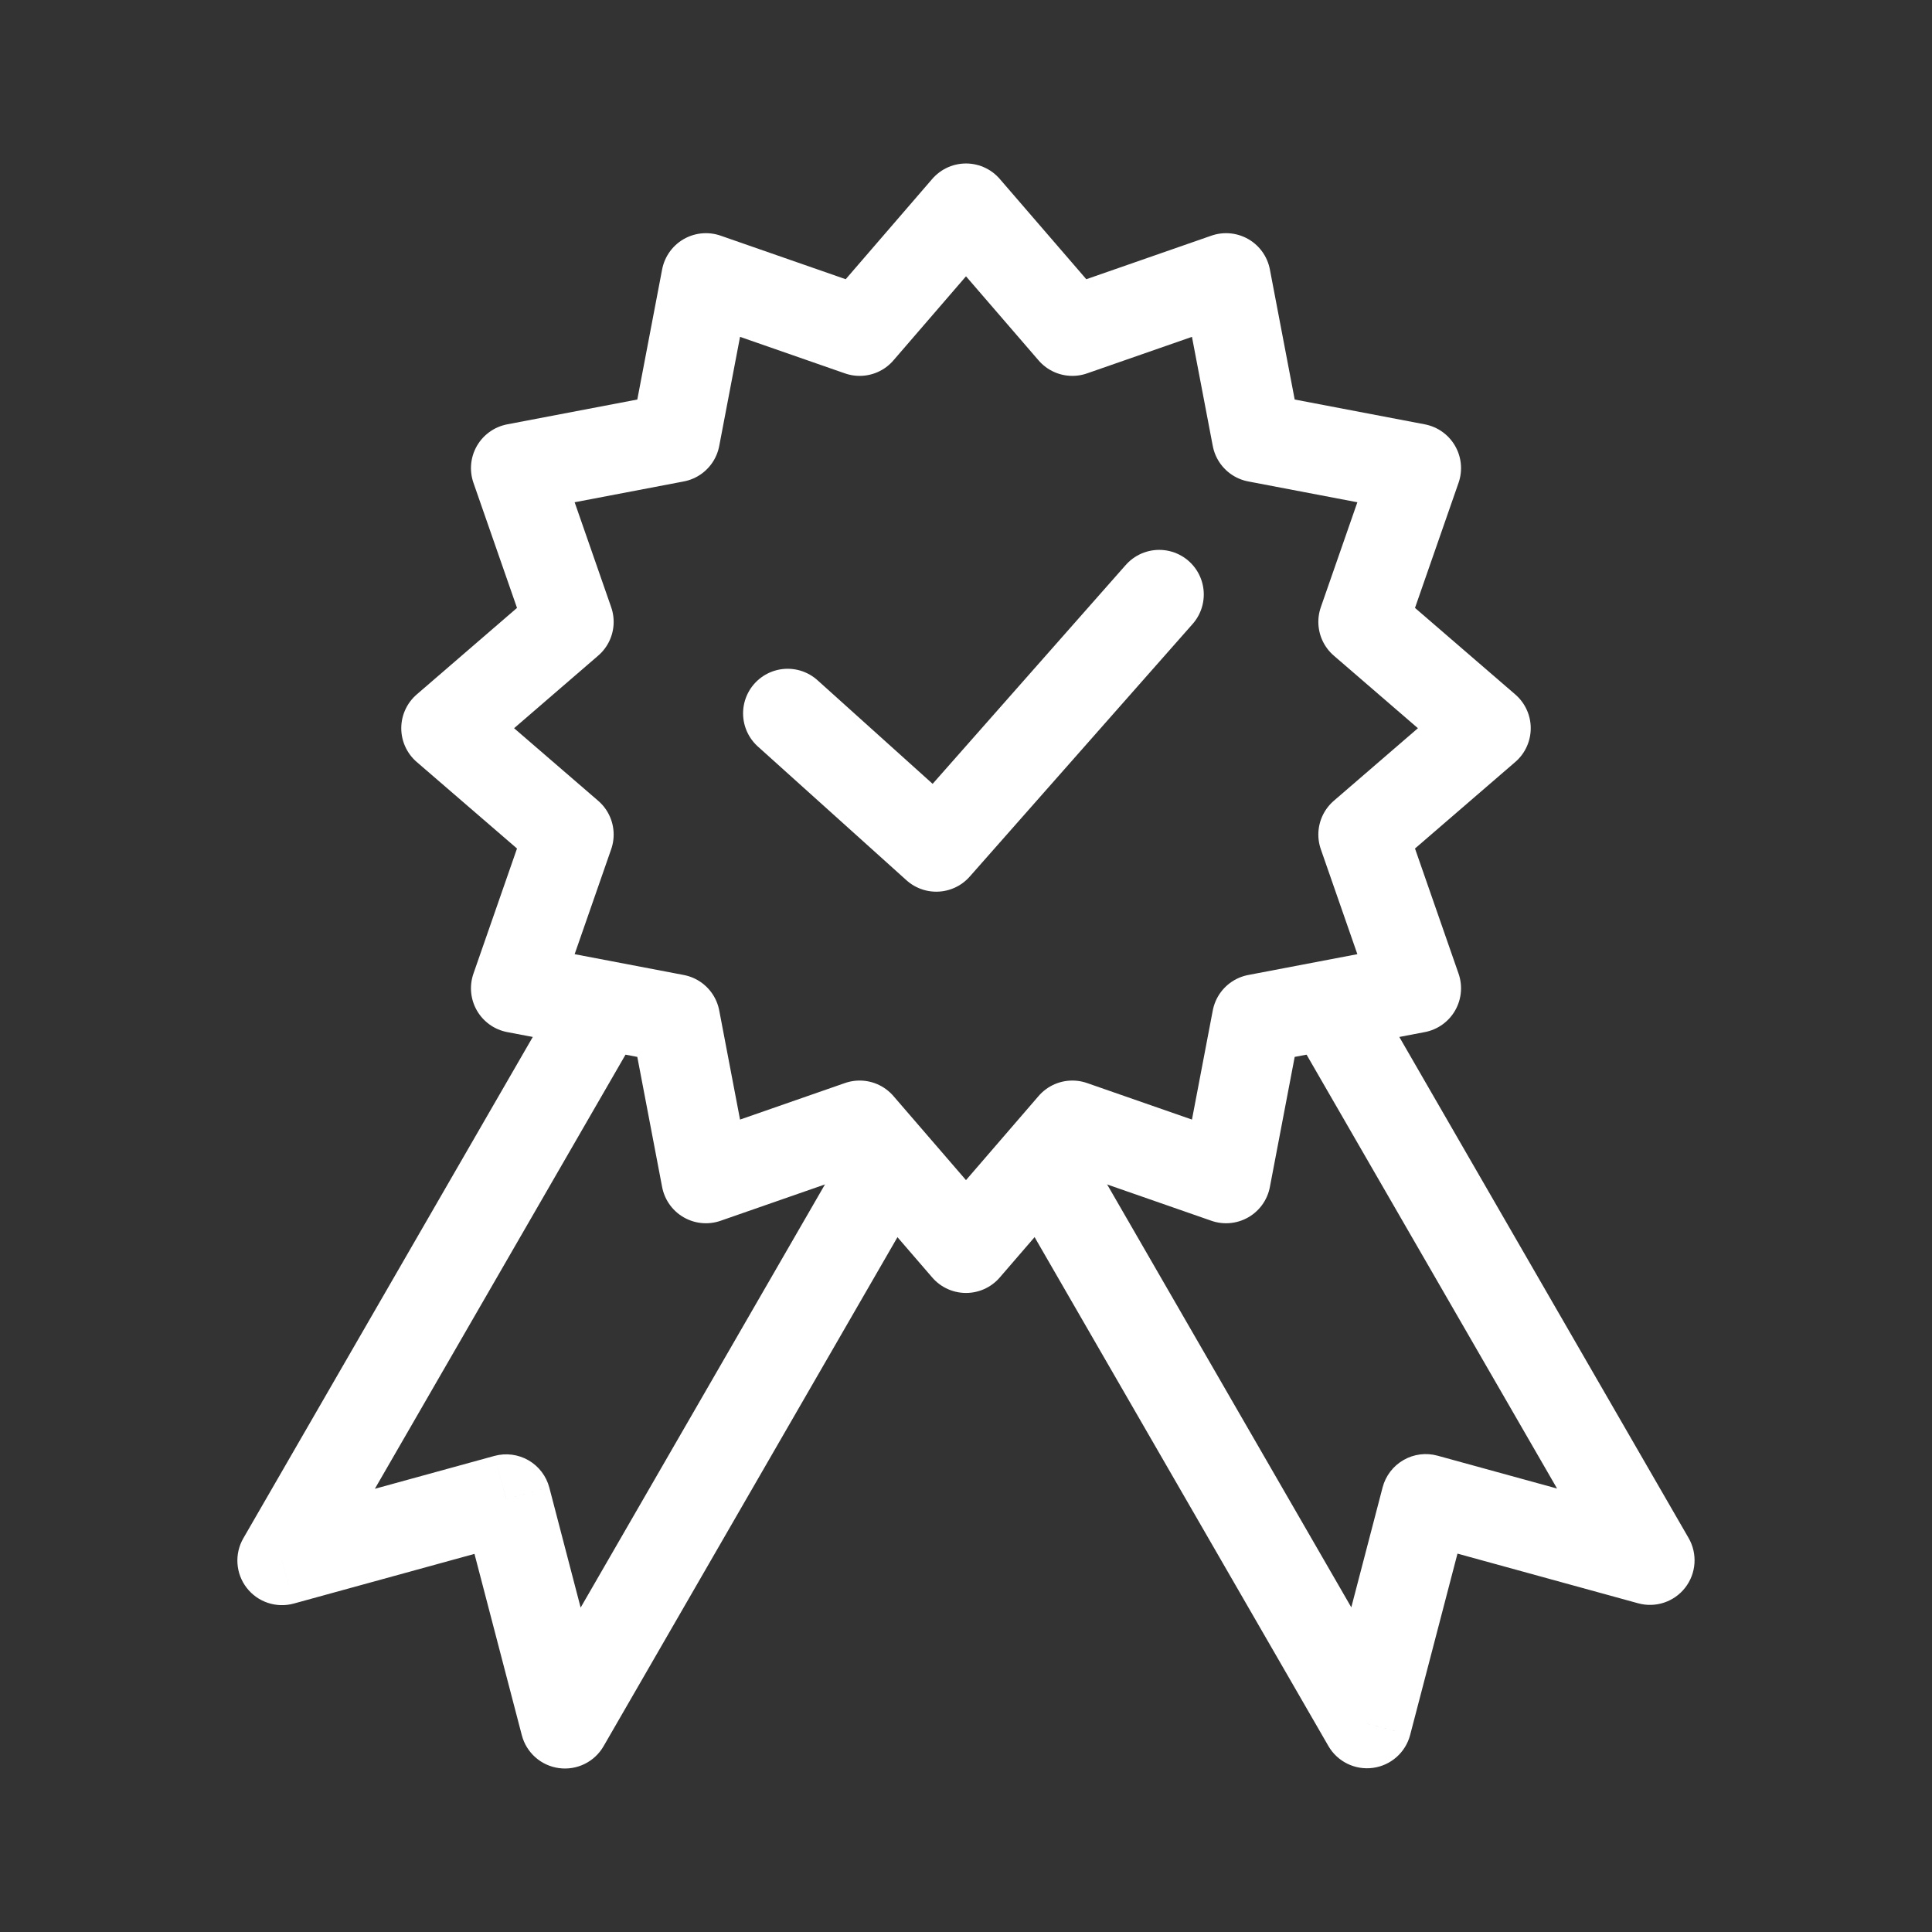 <svg width="65" height="65" viewBox="0 0 65 65" fill="none" xmlns="http://www.w3.org/2000/svg">
<rect x="0" y="0" width="65" height="65" fill="#333333" stroke="none"/>
<path d="M32.5 7L36.078 11.146L41.25 9.345L42.276 14.724L47.655 15.75L45.854 20.922L50 24.5L45.854 28.078L47.655 33.25L42.276 34.276L41.25 39.655L36.078 37.854L32.5 42L28.922 37.854L23.75 39.655L22.724 34.276L17.345 33.25L19.146 28.078L15 24.5L19.146 20.922L17.345 15.75L22.724 14.724L23.75 9.345L28.922 11.146L32.5 7Z" stroke="white" stroke-width="3" stroke-linejoin="round"/>
<path d="M26.5 24L31.5 28.5L39 20" stroke="white" stroke-width="3" stroke-linecap="round" stroke-linejoin="round"/>
<path d="M19.007 58L17.556 58.379C17.709 58.968 18.203 59.405 18.806 59.486C19.409 59.568 20.002 59.277 20.306 58.75L19.007 58ZM9.486 52.503L8.187 51.753C7.883 52.28 7.927 52.939 8.299 53.42C8.671 53.902 9.297 54.111 9.884 53.95L9.486 52.503ZM17.031 50.429L18.482 50.051C18.381 49.663 18.128 49.331 17.781 49.13C17.433 48.93 17.02 48.877 16.633 48.983L17.031 50.429ZM45.991 57.992L44.692 58.742C44.996 59.269 45.589 59.56 46.192 59.478C46.795 59.397 47.289 58.959 47.443 58.37L45.991 57.992ZM55.512 52.495L55.114 53.941C55.701 54.103 56.327 53.893 56.699 53.412C57.071 52.93 57.115 52.272 56.811 51.745L55.512 52.495ZM47.968 50.421L48.365 48.975C47.978 48.868 47.565 48.922 47.218 49.122C46.87 49.323 46.617 49.654 46.516 50.042L47.968 50.421ZM20.458 57.621L18.482 50.051L15.579 50.808L17.556 58.379L20.458 57.621ZM16.633 48.983L9.089 51.057L9.884 53.95L17.428 51.876L16.633 48.983ZM47.443 58.37L49.419 50.8L46.516 50.042L44.54 57.613L47.443 58.37ZM47.57 51.867L55.114 53.941L55.91 51.049L48.365 48.975L47.57 51.867ZM56.811 51.745L46.133 33.25L43.535 34.75L54.213 53.245L56.811 51.745ZM33.727 39.75C37.621 46.494 40.334 51.194 44.692 58.742L47.29 57.242C42.932 49.694 40.219 44.994 36.325 38.25L33.727 39.75ZM28.678 38.25L17.708 57.25L20.306 58.75L31.276 39.75L28.678 38.25ZM10.785 53.253C15.037 45.889 17.724 41.236 21.468 34.75L18.87 33.25C15.126 39.736 12.439 44.389 8.187 51.753L10.785 53.253Z" fill="white"/>
</svg>
